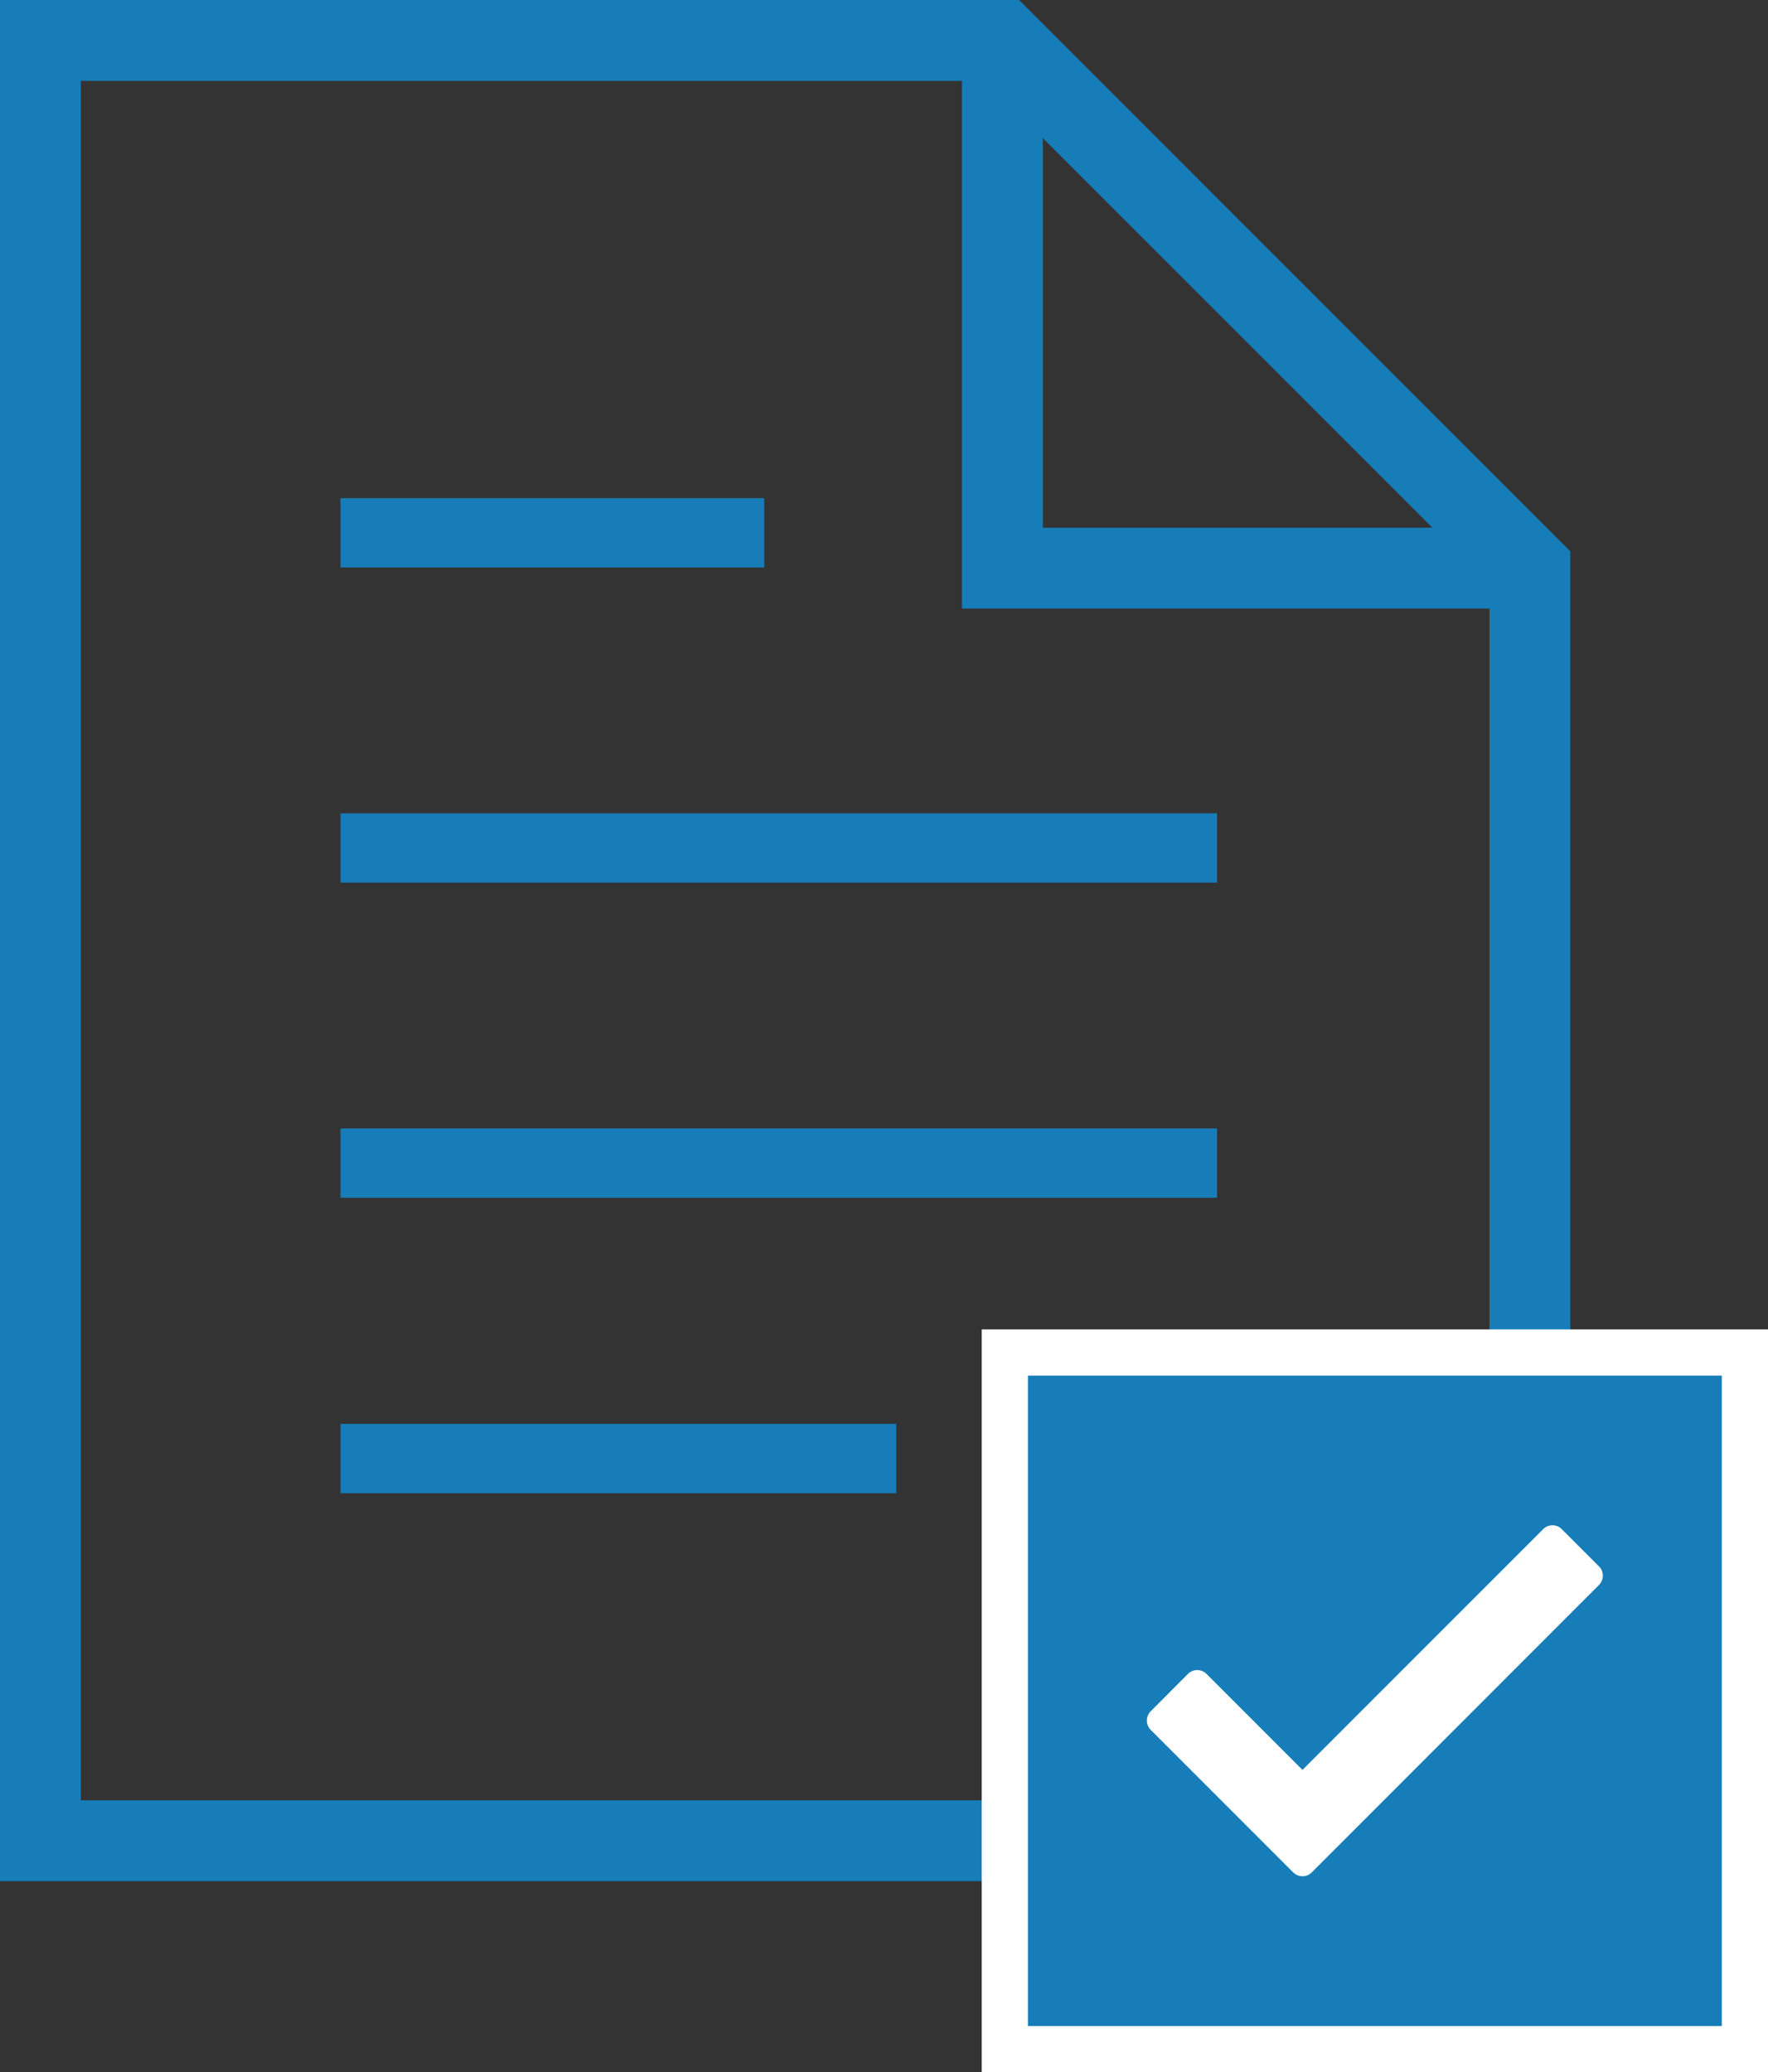 <svg xmlns="http://www.w3.org/2000/svg" width="76.54" height="89.684" viewBox="0 0 76.54 89.684">
  <rect x="0" y="0" width="76.54" height="89.684" fill="#333333" stroke="none"/>
  <g id="Groupe_923" data-name="Groupe 923" transform="translate(-924.151 -1827.25)">
    <g id="file-text" transform="translate(925.901 1829)">
      <path id="Tracé_1391" data-name="Tracé 1391" d="M61.837,25.837H39V3" transform="translate(2.645 -3)" fill="none" stroke="#167db8" stroke-width="3.5"/>
      <path id="Tracé_1392" data-name="Tracé 1392" d="M72.482,25.837V80.916H8V3H49.645Z" transform="translate(-8 -3)" fill="none" stroke="#167db8" stroke-linecap="square" stroke-width="3.5"/>
      <line id="Ligne_76" data-name="Ligne 76" x2="21.059" transform="translate(14.491 61.374)" fill="none" stroke="#167db8" stroke-linecap="square" stroke-width="3"/>
      <line id="Ligne_77" data-name="Ligne 77" x2="34.949" transform="translate(14.491 48.588)" fill="none" stroke="#167db8" stroke-linecap="square" stroke-width="3"/>
      <line id="Ligne_78" data-name="Ligne 78" x2="34.949" transform="translate(14.491 34.949)" fill="none" stroke="#167db8" stroke-linecap="square" stroke-width="3"/>
      <line id="Ligne_79" data-name="Ligne 79" x2="15.344" transform="translate(14.491 21.311)" fill="none" stroke="#167db8" stroke-linecap="square" stroke-width="3"/>
    </g>
    <g id="Tracé_1437" data-name="Tracé 1437" transform="translate(966.652 1884.786)" fill="#167db8">
      <path d="M 33.039 31.148 L 1 31.148 L 1 1 L 33.039 1 L 33.039 31.148 Z" stroke="none"/>
      <path d="M 2 2 L 2 30.148 L 32.039 30.148 L 32.039 2 L 2 2 M -3.814697265625e-06 3.814697265625e-06 L 34.039 3.814697265625e-06 L 34.039 32.148 L -3.814697265625e-06 32.148 L -3.814697265625e-06 3.814697265625e-06 Z" stroke="none" fill="#fff"/>
    </g>
    <path id="Tracé_1393" data-name="Tracé 1393" d="M20.507,34.189l-6.168-6.168a.57.57,0,0,1,0-.805L15.95,25.6a.57.57,0,0,1,.805,0l4.154,4.154,10.42-10.42a.57.57,0,0,1,.805,0l1.611,1.611a.57.57,0,0,1,0,.805L21.312,34.189A.57.57,0,0,1,20.507,34.189Z" transform="translate(959.629 1874.096)" fill="#fff"/>
  </g>
</svg>
